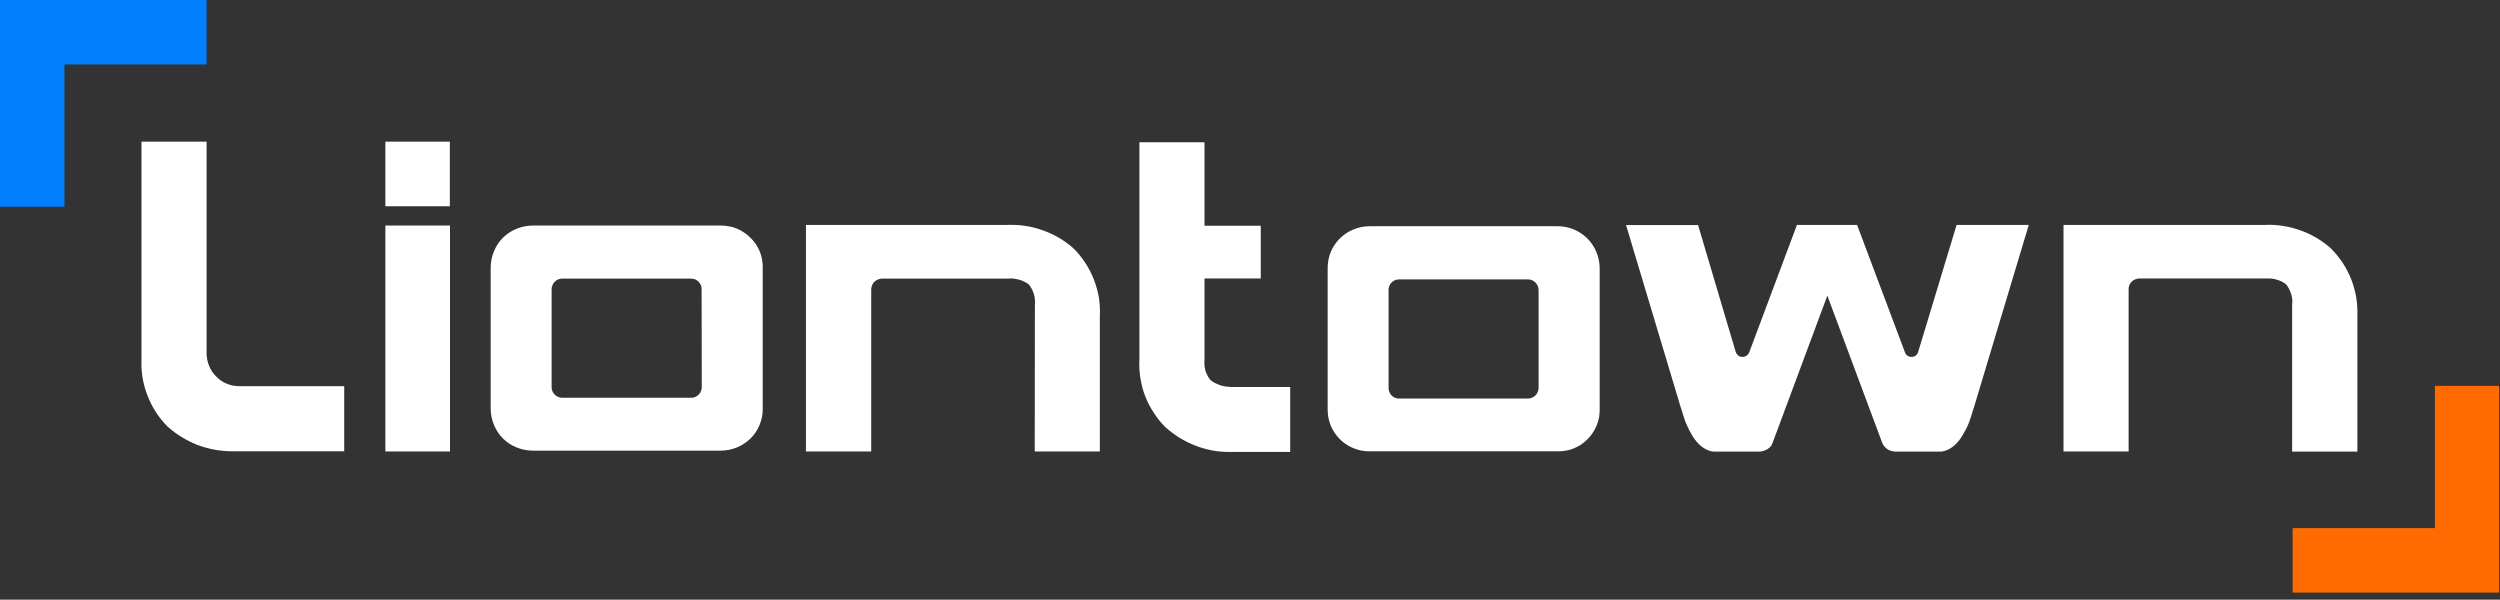 <svg version="1.2" xmlns="http://www.w3.org/2000/svg" viewBox="0 0 1555 373" width="1555" height="373">
	<rect x="0" y="0" width="1555" height="373" fill="#333333" stroke="none"/>
	<title>6218477a25f2d19cb16dc273_LTR_Logo_White_with_angles-svg</title>
	<style>
		.s0 { fill: #0080ff } 
		.s1 { fill: #ff6b00 } 
		.s2 { fill: #ffffff } 
	</style>
	<g id="Blue">
		<path id="Path_1" class="s0" d="m128.5 0v40.1h-88.4v88.5h-40.1v-128.6z"/>
	</g>
	<g id="Orange">
		<path id="Path_2" class="s1" d="m1554.5 240v128.6h-128.5v-40.1h88.5v-88.5z"/>
	</g>
	<g id="Ontown">
		<path id="Path_3" fill-rule="evenodd" class="s2" d="m1457.1 163.4c2.1 3.3 3.9 6.7 5.4 10.4 1.4 3.7 2.4 7.4 3.1 11.3 0.6 3.9 0.8 7.8 0.7 11.7v84.1h-40.6v-91.2q0.2-1.7 0.1-3.4-0.2-1.8-0.7-3.4-0.5-1.7-1.3-3.2-0.8-1.6-1.9-2.9-1.2-0.9-2.5-1.6-1.4-0.7-2.8-1.1-1.4-0.5-2.9-0.7-1.5-0.3-3-0.2h-1.4-78.6q-1.4 0-2.7 0.6-1.3 0.5-2.3 1.6-0.9 1-1.4 2.3-0.4 1.4-0.3 2.8v100.3h-40.5v-140.9h125.3q5.5-0.3 11 0.6 5.5 0.8 10.8 2.7 5.2 1.8 10 4.6 4.8 2.8 9 6.5 4.2 4.2 7.5 9.1zm-819.4-22.9q5.5 0.8 10.7 2.7 5.3 1.8 10.1 4.6 4.8 2.8 9 6.5c2.8 2.7 5.3 5.8 7.4 9 2.2 3.3 4 6.8 5.4 10.4 1.5 3.7 2.5 7.5 3.2 11.3 0.6 3.9 0.8 7.8 0.6 11.8v84h-40.5l0.1-91q0.2-1.7 0-3.5-0.1-1.7-0.6-3.3-0.5-1.7-1.3-3.2-0.8-1.6-1.9-2.9-1.2-0.9-2.6-1.6-1.3-0.7-2.7-1.1-1.5-0.5-2.9-0.7-1.5-0.3-3-0.3l-1.4 0.1h-78.6q-1.5 0-2.7 0.6-1.3 0.5-2.3 1.5-1 1.1-1.4 2.4-0.5 1.3-0.4 2.7v100.3h-40.6v-140.9h125.3q5.6-0.2 11.1 0.6zm341.2 2.2c3.1 1.3 6 3.2 8.5 5.7 2.4 2.4 4.3 5.3 5.6 8.5 1.3 3.2 2 6.6 2 10v87.8q0 2.5-0.4 5.1-0.5 2.5-1.5 4.9-1 2.4-2.4 4.5-1.4 2.2-3.3 4-1.8 1.8-3.9 3.3-2.2 1.4-4.6 2.4-2.3 1-4.9 1.4-2.5 0.5-5.1 0.4h-117c-3.4 0.1-6.8-0.6-10-1.9-3.2-1.3-6.1-3.2-8.5-5.6-2.4-2.4-4.4-5.3-5.7-8.5-1.3-3.2-1.9-6.6-1.9-10.1v-87.7c0-3.5 0.6-6.9 1.9-10.1 1.3-3.2 3.3-6.1 5.7-8.5 2.4-2.4 5.3-4.3 8.5-5.6 3.2-1.3 6.6-2 10-2h116.9c3.5 0 6.9 0.7 10.1 2zm-21.9 37.5q-0.1-1.3-0.6-2.5-0.6-1.2-1.5-2.1-1-0.9-2.2-1.4-1.2-0.5-2.5-0.4h-80q-1.3 0-2.6 0.5-1.3 0.6-2.2 1.6-1 1-1.4 2.3-0.5 1.3-0.3 2.7v60.7q0 1.3 0.6 2.5 0.5 1.2 1.5 2.1 0.9 0.9 2.2 1.3 1.2 0.5 2.5 0.4h79.7q1.4 0 2.7-0.5 1.3-0.6 2.3-1.6 1-1 1.4-2.4 0.5-1.3 0.4-2.7zm-503.5-39.4q2.5 0.4 4.9 1.4 2.4 1 4.5 2.5 2.2 1.4 4 3.3 1.8 1.8 3.3 3.9 1.4 2.2 2.4 4.6 1 2.4 1.4 4.9 0.5 2.5 0.4 5.1v87.6c0.1 3.5-0.6 6.9-1.9 10.1-1.3 3.2-3.2 6.1-5.6 8.5-2.5 2.4-5.4 4.3-8.5 5.6-3.2 1.3-6.6 2-10.1 2h-116.9c-3.5 0-6.9-0.7-10.1-2-3.2-1.3-6.1-3.2-8.5-5.6-2.4-2.4-4.3-5.3-5.6-8.5-1.3-3.2-2-6.6-2-10.1v-87.7c0-3.4 0.7-6.8 2-10 1.3-3.2 3.2-6.1 5.6-8.5 2.4-2.4 5.3-4.3 8.5-5.6 3.2-1.3 6.6-2 10.1-2h116.9q2.7 0 5.2 0.5zm-17.1 38.9q0-1.3-0.5-2.5-0.6-1.2-1.5-2.1-1-0.9-2.2-1.4-1.2-0.4-2.5-0.4h-80q-1.4 0-2.6 0.5-1.3 0.6-2.2 1.6-1 1-1.4 2.3-0.5 1.3-0.4 2.7v60.7q0.1 1.3 0.6 2.5 0.6 1.2 1.6 2.1 0.9 0.9 2.2 1.3 1.2 0.5 2.5 0.4h79.7q1.5 0.1 2.8-0.5 1.2-0.5 2.2-1.6 1-1 1.4-2.3 0.5-1.4 0.4-2.8zm328.5 61h37.6v40.4h-37.4q-5.5 0.1-10.9-0.9-5.5-1-10.6-3-5.2-2-9.9-4.9-4.7-2.9-8.8-6.6-4.1-4-7.2-8.9-3.2-4.8-5.3-10.1-2.1-5.4-3-11.1-1-5.7-0.7-11.4v-135.7h40.5v51.9h35v32.8h-35v50.9q-0.2 1.6 0 3.3 0.1 1.6 0.6 3.2 0.5 1.6 1.3 3.1 0.8 1.5 1.8 2.7 1.3 1 2.7 1.8 1.4 0.7 3 1.3 1.5 0.5 3.1 0.8 1.5 0.3 3.2 0.3zm452.1-100.8h44.9l-34.2 113.8c-0.1 0.1-0.1 0.1-0.1 0.2l-0.9 2.9q-0.4 1.4-0.9 2.8-0.4 1.4-0.9 2.7-0.6 1.4-1.1 2.7-0.6 1.3-1.3 2.6c-0.1 0.1-0.1 0.2-0.2 0.3-0.3 0.4-0.4 0.8-0.7 1.3-6.2 11.8-14.4 11.7-14.4 11.7h-28.2q-1.3 0-2.5-0.4-1.3-0.3-2.4-1-1.1-0.7-1.9-1.7-0.9-1-1.4-2.2l-34.2-91.7-34.1 91.7q-0.2 0.4-0.4 0.8-0.1 0.3-0.3 0.7-0.3 0.3-0.5 0.6-0.3 0.3-0.5 0.6-0.7 0.6-1.5 1.1-0.8 0.4-1.6 0.8-0.8 0.3-1.7 0.5-0.9 0.2-1.8 0.2h-28.2c0 0-8.1 0.2-14.4-11.7-0.3-0.4-0.4-0.9-0.7-1.3-0.1-0.1-0.1-0.2-0.2-0.3q-0.7-1.3-1.2-2.6-0.6-1.3-1.2-2.7-0.5-1.3-0.9-2.7-0.5-1.4-0.9-2.8l-0.9-2.9c-0.1-0.1-0.1-0.1-0.1-0.2l-34.1-113.7h44.8l23.4 78.9q0.1 0.2 0.2 0.3 0 0.2 0.1 0.4 0.1 0.1 0.2 0.3 0.1 0.1 0.2 0.3 0.3 0.4 0.7 0.8 0.4 0.3 0.8 0.6 0.5 0.2 1 0.3 0.6 0.1 1.1 0.1 0.6 0 1.1-0.1 0.6-0.2 1.1-0.5 0.5-0.3 0.9-0.7 0.4-0.4 0.7-0.9c0.1-0.2 0.2-0.4 0.3-0.6l29.7-79.3h37.4l29.8 79.3c0 0.2 0.1 0.4 0.2 0.6q0.3 0.5 0.7 0.9 0.4 0.4 0.9 0.7 0.5 0.3 1.1 0.5 0.6 0.1 1.1 0.1 0.8 0 1.4-0.2 0.7-0.2 1.3-0.6 0.5-0.5 0.9-1 0.4-0.6 0.6-1.3z"/>
	</g>
	<g id="Li">
		<path id="Rectangle_3" class="s2" d="m239.7 140.3h40.2v140.5h-40.2zm0-52.2h40.1v40.2h-40.1zm-25.6 152.1v40.5h-69.6q-5.5 0-11-1-5.4-1-10.6-2.9-5.1-2-9.8-4.9-4.8-2.9-8.9-6.6-4-4-7.2-8.9-3.1-4.8-5.2-10.2-2.1-5.3-3.1-11-0.9-5.7-0.7-11.4v-135.7h40.5v132.1c0.1 2.6 0.6 5.2 1.7 7.7 1 2.4 2.5 4.6 4.4 6.4 1.8 1.9 4 3.4 6.5 4.4 2.4 1 5 1.5 7.7 1.5z"/>
	</g>
</svg>